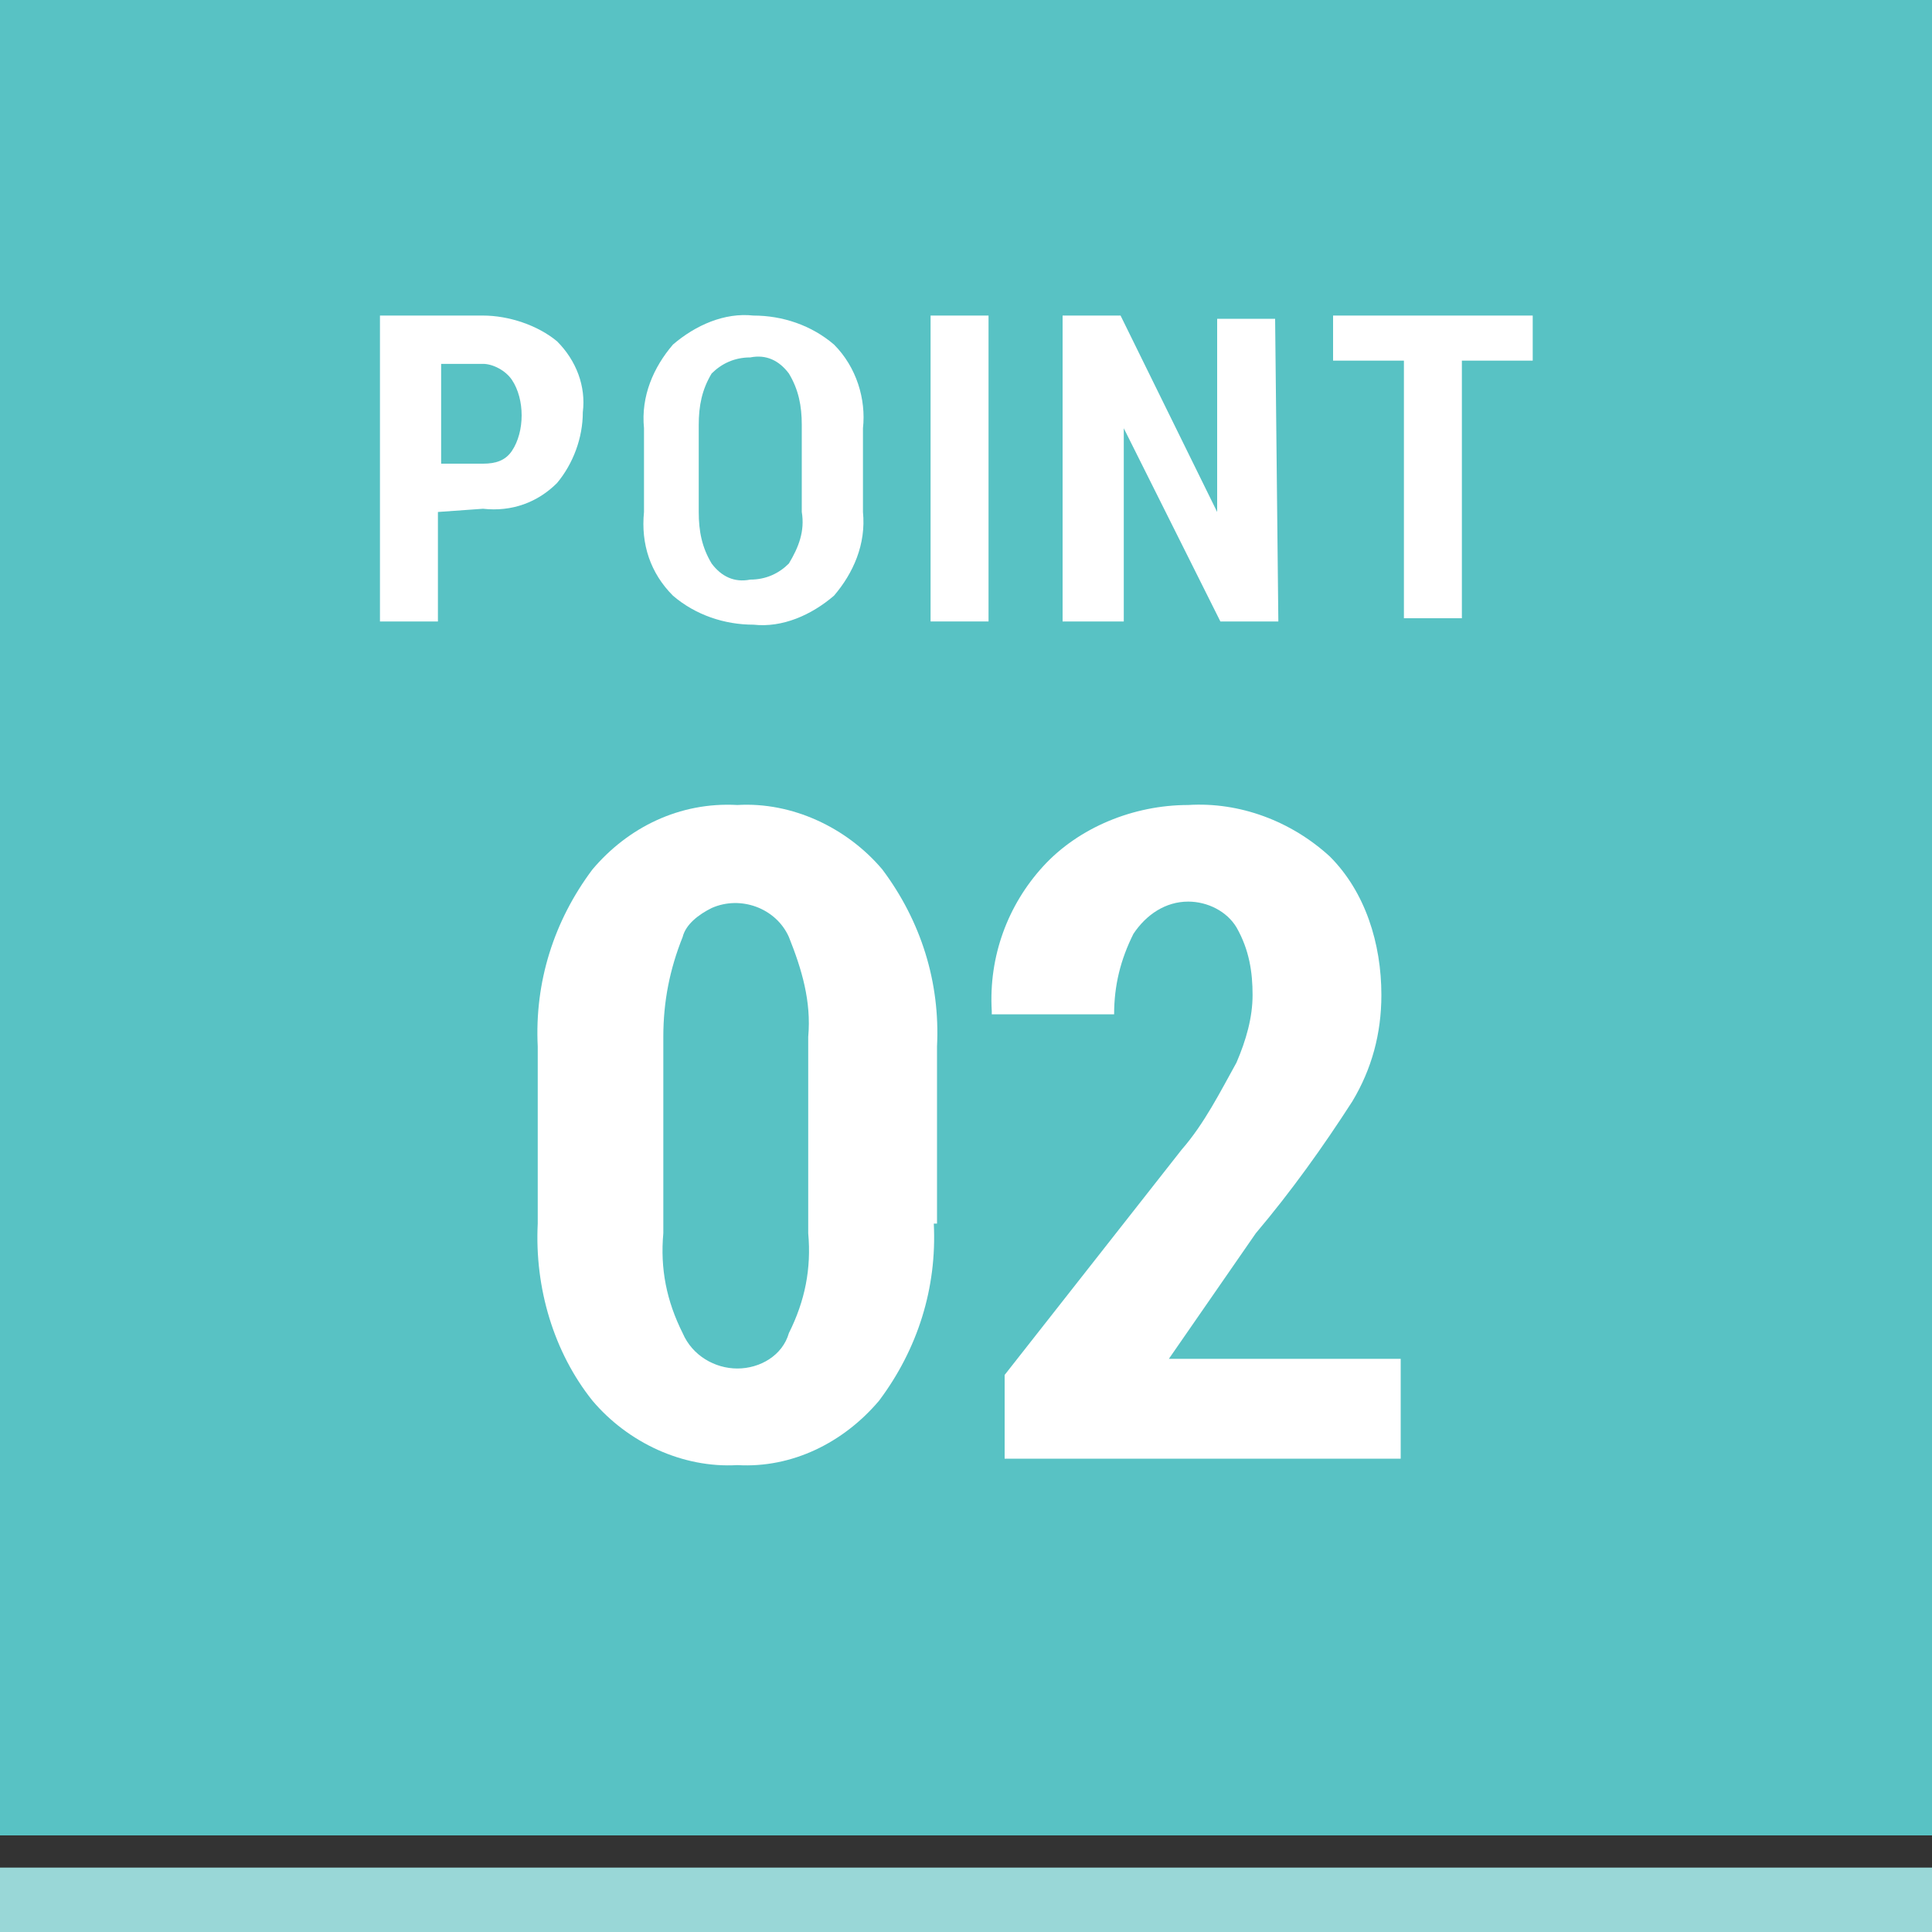 <?xml version="1.0" encoding="utf-8"?>
<!-- Generator: Adobe Illustrator 25.4.1, SVG Export Plug-In . SVG Version: 6.00 Build 0)  -->
<svg version="1.1" id="レイヤー_1" xmlns="http://www.w3.org/2000/svg" xmlns:xlink="http://www.w3.org/1999/xlink" x="0px"
	 y="0px" viewBox="0 0 60 60" style="enable-background:new 0 0 60 60;" xml:space="preserve">
<rect x="0" y="0" width="60" height="60" fill="#333333" stroke="none"/>
<style type="text/css">
	.st0{fill:#58C2C4;}
	.st1{fill:#99D7D7;}
	.st2{fill:#FFFFFF;}
</style>
<rect y="0" class="st0" width="60" height="57"/>
<rect y="58" class="st1" width="60" height="2"/>
<path class="st2" d="M29,38c0.1,2-0.5,3.9-1.7,5.5c-1.1,1.3-2.7,2.1-4.4,2c-1.7,0.1-3.4-0.7-4.5-2C17.2,42,16.6,40,16.7,38v-5.5
	c-0.1-2,0.5-3.9,1.7-5.5c1.1-1.3,2.7-2.1,4.5-2c1.7-0.1,3.4,0.7,4.5,2c1.2,1.6,1.8,3.5,1.7,5.5V38z M25.1,32.2
	c0.1-1.1-0.2-2.1-0.6-3.1c-0.4-0.9-1.5-1.3-2.4-0.9c-0.4,0.2-0.8,0.5-0.9,0.9c-0.4,1-0.6,2-0.6,3.1v6.1c-0.1,1.1,0.1,2.1,0.6,3.1
	c0.3,0.7,1,1.1,1.7,1.1c0.7,0,1.4-0.4,1.6-1.1c0.5-1,0.7-2,0.6-3.1L25.1,32.2z"/>
<path class="st2" d="M43.4,45.3H31.2v-2.6l5.5-7c0.7-0.8,1.2-1.8,1.7-2.7c0.3-0.7,0.5-1.4,0.5-2.1c0-0.7-0.1-1.4-0.5-2.1
	c-0.3-0.5-0.9-0.8-1.5-0.8c-0.7,0-1.3,0.4-1.7,1c-0.4,0.8-0.6,1.6-0.6,2.5h-3.8l0-0.1c-0.1-1.7,0.5-3.3,1.6-4.5
	c1.1-1.2,2.8-1.9,4.5-1.9c1.6-0.1,3.2,0.5,4.4,1.6c1.1,1.1,1.6,2.7,1.6,4.3c0,1.2-0.3,2.3-0.9,3.3c-0.9,1.4-1.9,2.8-3,4.1l-2.7,3.9
	h7.2V45.3z"/>
<path class="st2" d="M13.6,15.9v3.4h-1.8V9.8H15c0.8,0,1.7,0.3,2.3,0.8c0.6,0.6,0.9,1.4,0.8,2.2c0,0.8-0.3,1.6-0.8,2.2
	c-0.6,0.6-1.4,0.9-2.3,0.8L13.6,15.9z M13.6,14.4H15c0.4,0,0.7-0.1,0.9-0.4c0.2-0.3,0.3-0.7,0.3-1.1c0-0.4-0.1-0.8-0.3-1.1
	c-0.2-0.3-0.6-0.5-0.9-0.5h-1.3V14.4z"/>
<path class="st2" d="M26.8,15.9c0.1,1-0.3,1.9-0.9,2.6c-0.7,0.6-1.6,1-2.5,0.9c-0.9,0-1.8-0.3-2.5-0.9c-0.7-0.7-1-1.6-0.9-2.6v-2.6
	c-0.1-1,0.3-1.9,0.9-2.6c0.7-0.6,1.6-1,2.5-0.9c0.9,0,1.8,0.3,2.5,0.9c0.7,0.7,1,1.7,0.9,2.6L26.8,15.9z M24.9,13.2
	c0-0.6-0.1-1.1-0.4-1.6c-0.3-0.4-0.7-0.6-1.2-0.5c-0.5,0-0.9,0.2-1.2,0.5c-0.3,0.5-0.4,1-0.4,1.6v2.7c0,0.6,0.1,1.1,0.4,1.6
	c0.3,0.4,0.7,0.6,1.2,0.5c0.5,0,0.9-0.2,1.2-0.5c0.3-0.5,0.5-1,0.4-1.6L24.9,13.2z"/>
<path class="st2" d="M30.7,19.3h-1.8V9.8h1.8V19.3z"/>
<path class="st2" d="M39.7,19.3h-1.8l-3-6l0,0v6H33V9.8h1.8l3,6.1l0,0v-6h1.8L39.7,19.3z"/>
<path class="st2" d="M47.6,11.2h-2.2v8h-1.8v-8h-2.2V9.8h6.2V11.2z"/>
</svg>
